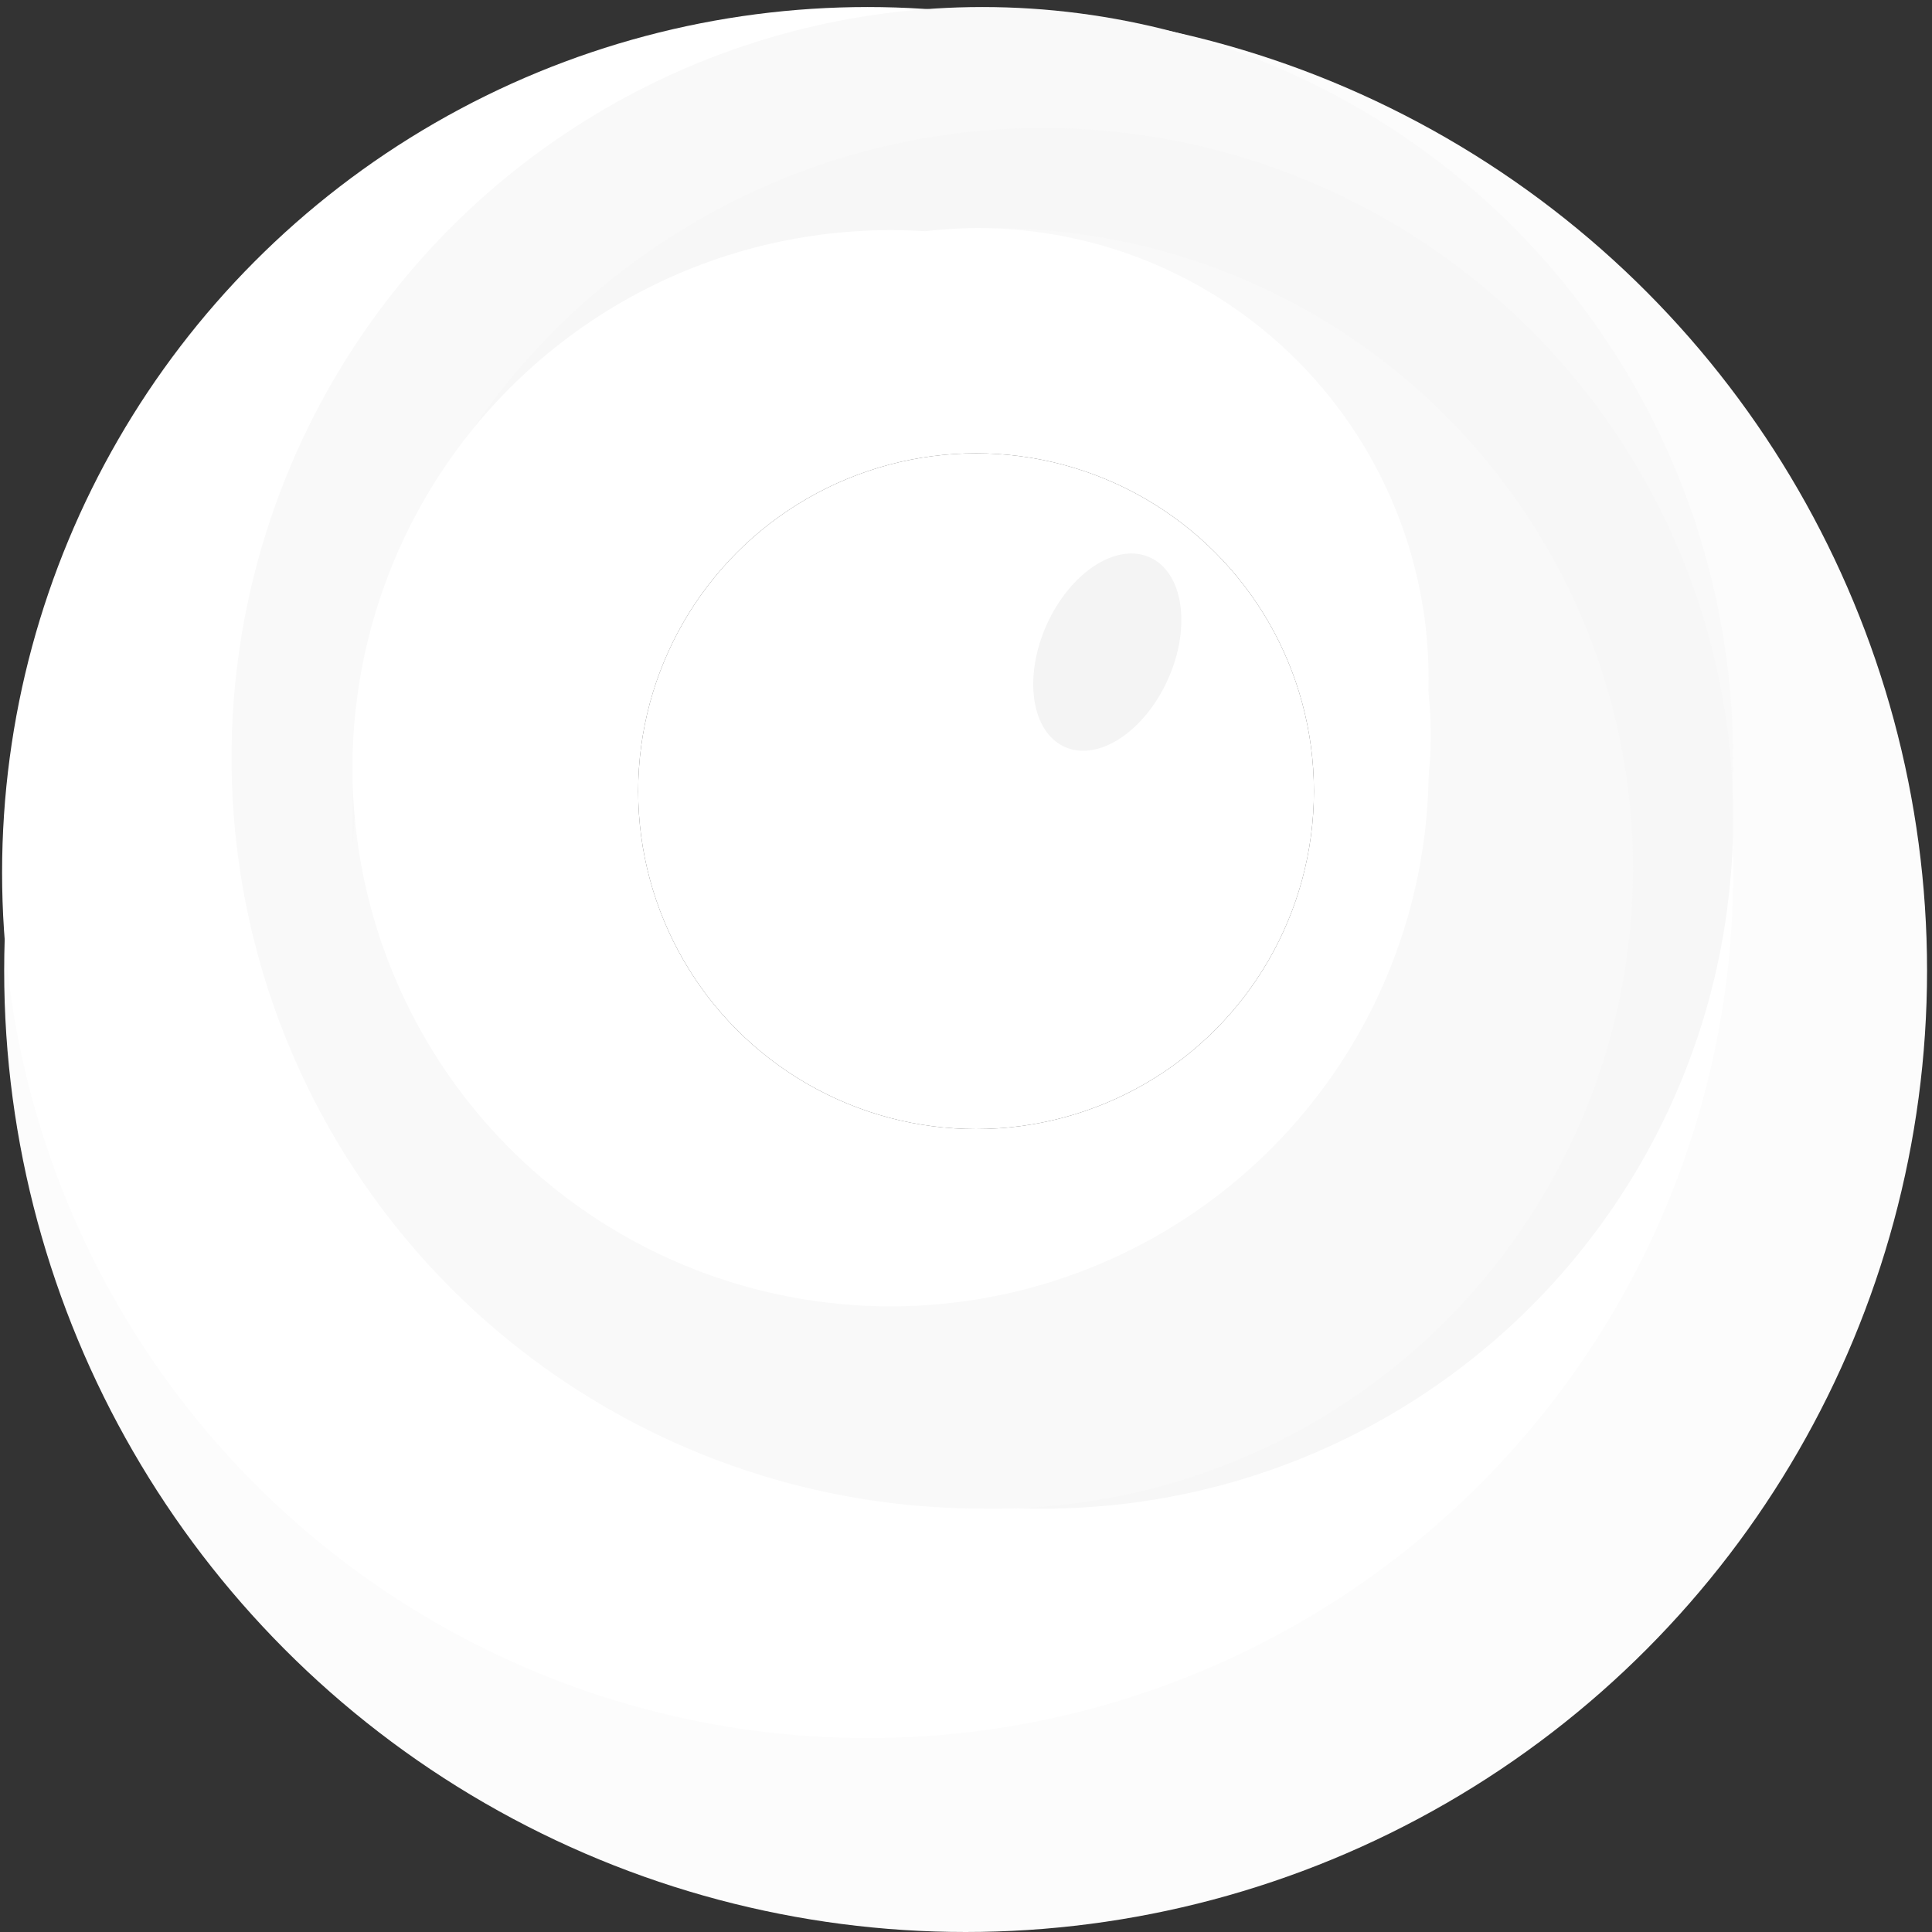 <?xml version="1.0" encoding="utf-8"?>
<!-- Generator: Adobe Illustrator 25.4.1, SVG Export Plug-In . SVG Version: 6.00 Build 0)  -->
<svg version="1.1" id="Layer_1" xmlns="http://www.w3.org/2000/svg" xmlns:xlink="http://www.w3.org/1999/xlink" x="0px" y="0px"
	 viewBox="0 0 2500 2500" style="enable-background:new 0 0 2500 2500;" xml:space="preserve">
<rect x="0" y="0" width="2500" height="2500" fill="#333333" stroke="none"/>
<style type="text/css">
	.st0{fill:#FCFCFC;}
	.st1{fill:#FFFFFF;}
	.st2{fill:#F9F9F9;}
	.st3{fill:#F7F7F7;}
	.st4{fill:url(#SVGID_1_);}
	.st5{fill:#F4F4F4;}
</style>
<circle class="st0" cx="1249.5" cy="1255.9" r="1244.1"/>
<circle class="st1" cx="1122.7" cy="1129.1" r="1120"/>
<circle class="st2" cx="1271.1" cy="980.6" r="971.5"/>
<circle class="st3" cx="1349.4" cy="1058.9" r="893.3"/>
<circle class="st2" cx="1284.6" cy="1123.7" r="828.5"/>
<circle class="st1" cx="1152.4" cy="994.1" r="696.3"/>
<circle class="st1" cx="1265.7" cy="878.1" r="582.9"/>
<circle class="st1" cx="1338.6" cy="950.9" r="512.8"/>
<radialGradient id="SVGID_1_" cx="1099.243" cy="1400.758" r="0.501" gradientTransform="matrix(874.375 0 0 -874.375 -959886.75 1225811.625)" gradientUnits="userSpaceOnUse">
	<stop  offset="0" style="stop-color:#797979"/>
	<stop  offset="1" style="stop-color:#4C4C4C"/>
</radialGradient>
<circle class="st4" cx="1263" cy="1023.8" r="437.2"/>
<circle class="st1" cx="1263" cy="1023.8" r="437.2"/>
<path class="st5" d="M1377.8,966.5c43.3,19.5,103.1-19.7,133.5-87.4c30.4-67.7,19.9-138.4-23.5-157.9
	c-43.4-19.5-103.1,19.7-133.5,87.4C1324,876.4,1334.5,947.1,1377.8,966.5L1377.8,966.5z"/>
</svg>
